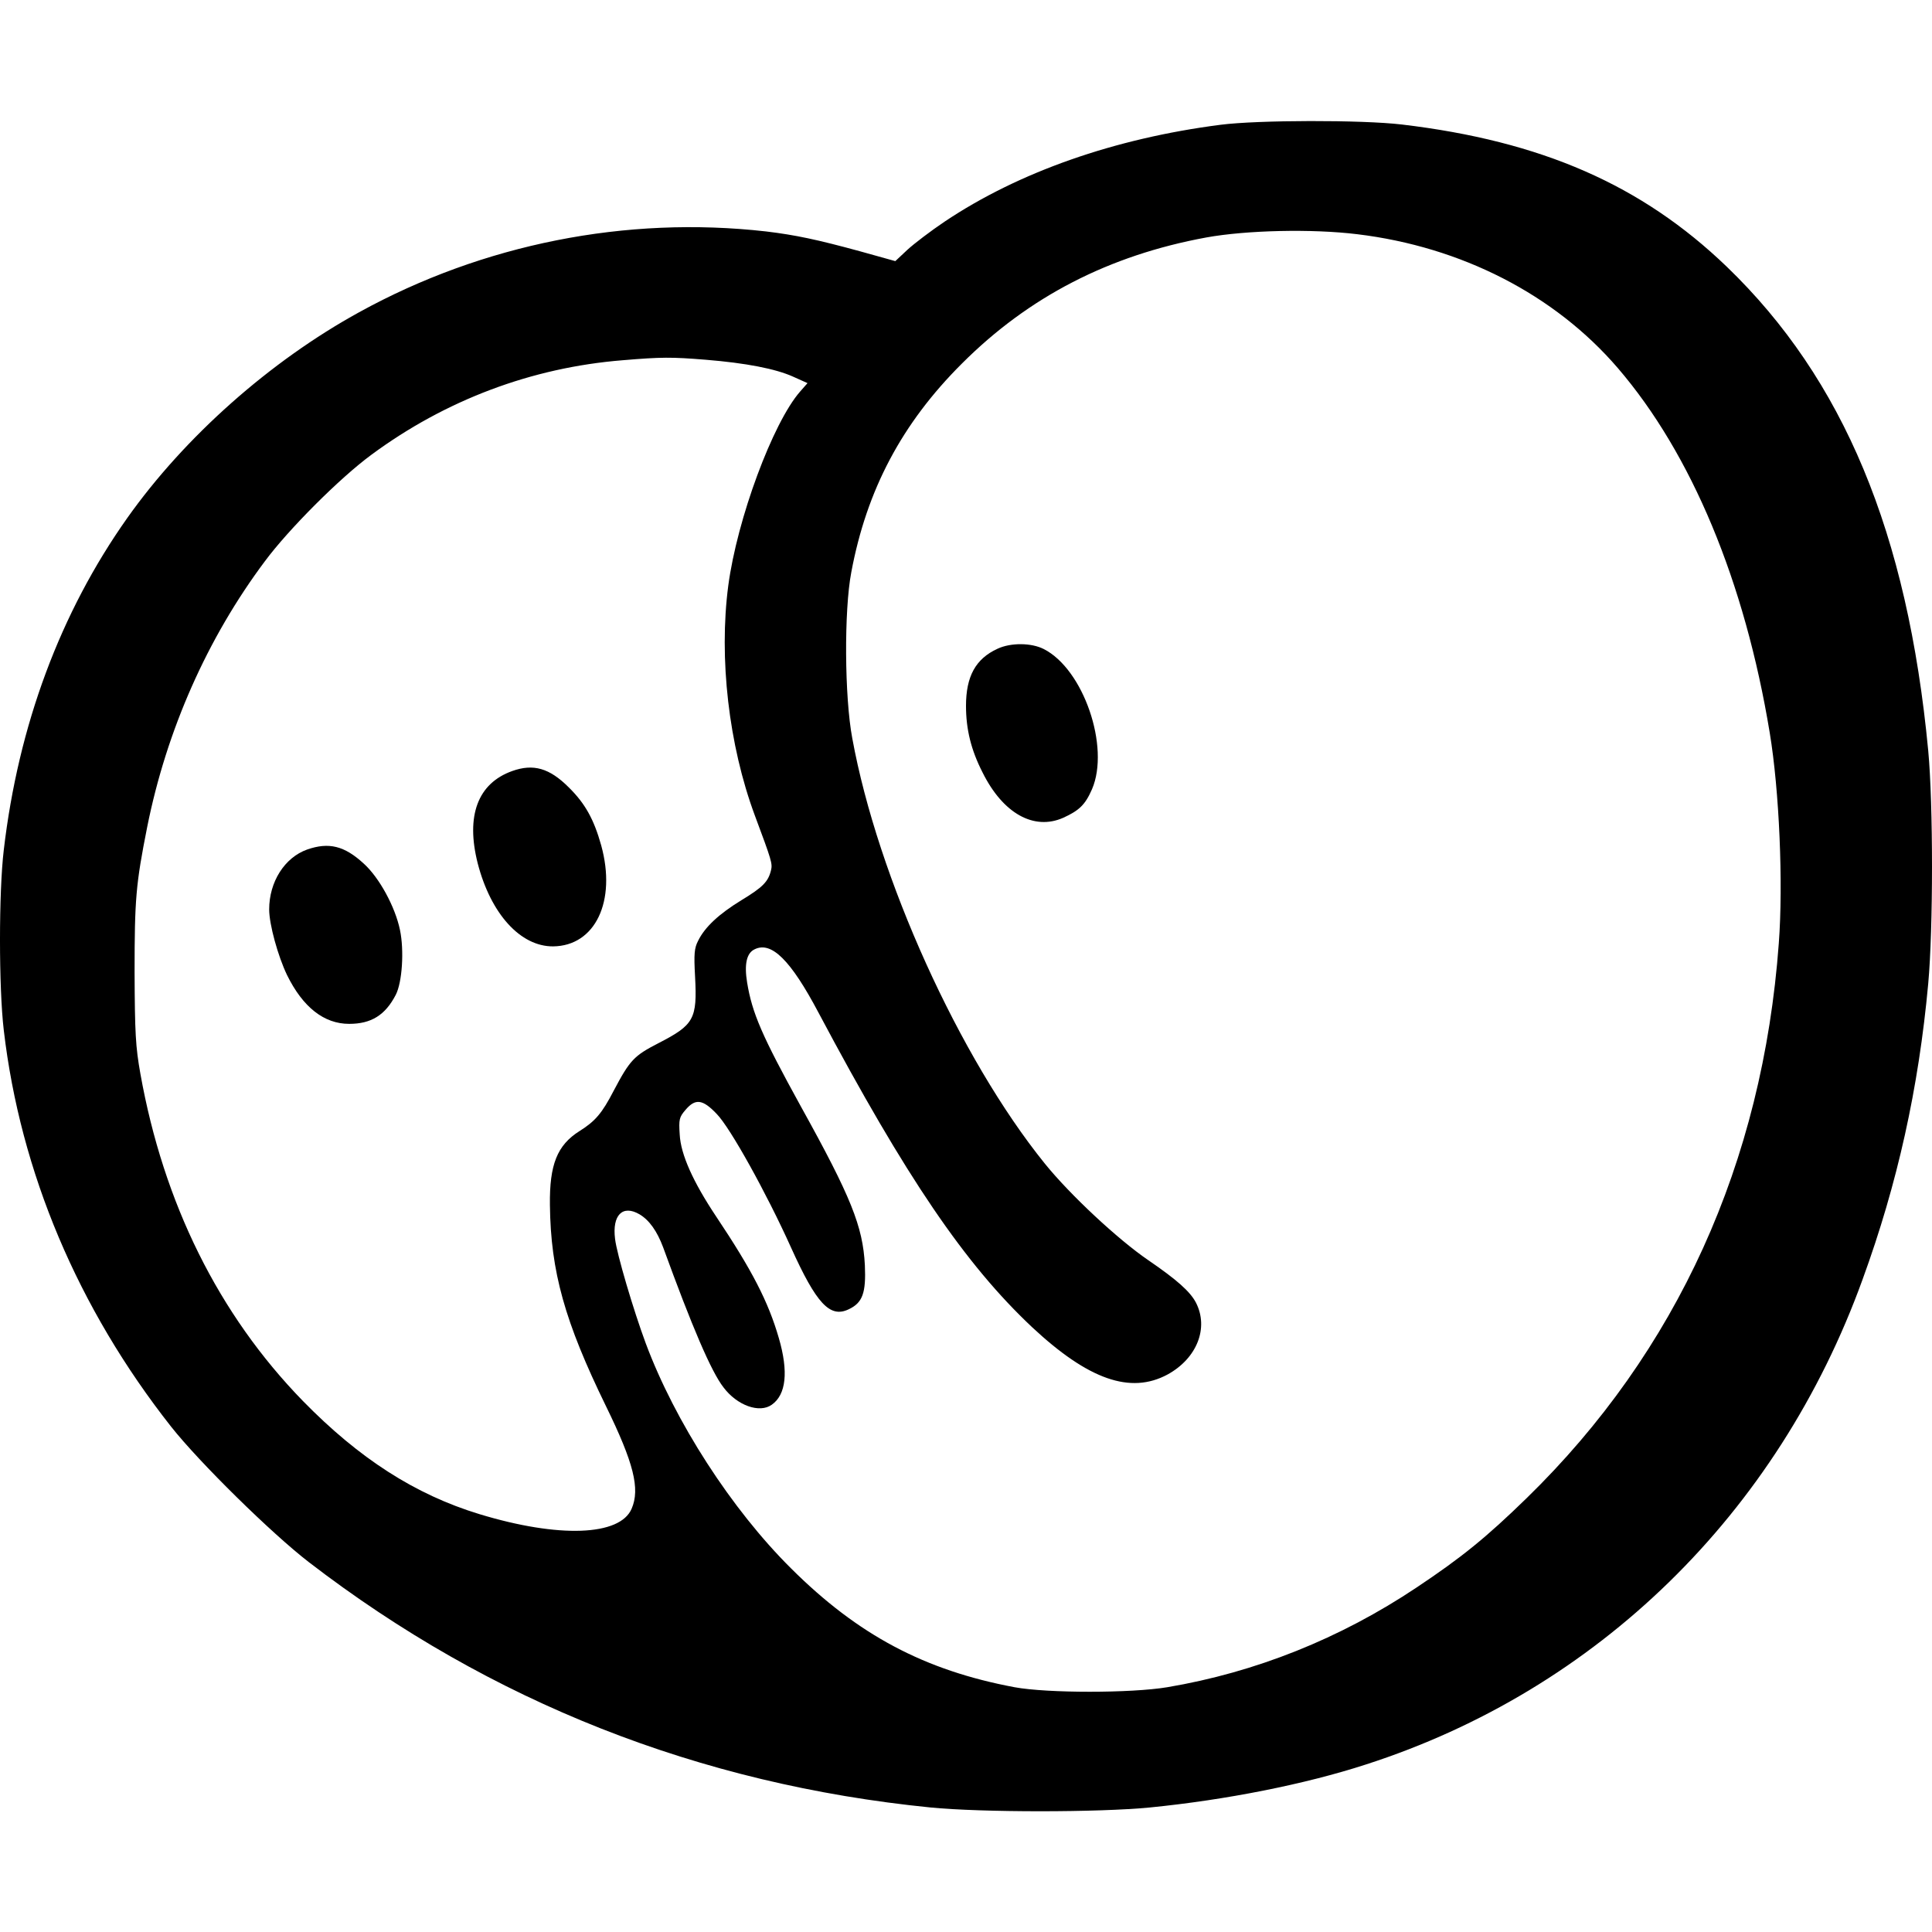 <?xml version="1.0" standalone="no"?>
<!DOCTYPE svg PUBLIC "-//W3C//DTD SVG 20010904//EN"
 "http://www.w3.org/TR/2001/REC-SVG-20010904/DTD/svg10.dtd">
<svg version="1.0" xmlns="http://www.w3.org/2000/svg"
 width="768pt" height="768pt" viewBox="0 0 768 768"
 preserveAspectRatio="xMidYMid meet">
<g transform="translate(0,768) scale(0.1,-0.1)"
fill="#000000" stroke="none">
<path d="M4852 7184 c-421 -54 -803 -188 -1097 -385 -55 -37 -122 -88 -148
-112 l-48 -45 -140 39 c-172 47 -258 65 -374 79 -556 63 -1125 -50 -1617 -321
-355 -195 -694 -496 -922 -818 -266 -376 -433 -824 -491 -1320 -20 -168 -20
-546 0 -716 66 -565 295 -1106 665 -1576 113 -143 400 -425 548 -539 723 -556
1552 -883 2471 -975 205 -20 666 -20 872 0 302 30 616 92 859 171 919 296
1637 996 1974 1928 139 381 223 761 261 1176 20 220 20 713 0 926 -82 865
-337 1477 -801 1924 -338 325 -736 499 -1291 565 -160 19 -574 18 -721 -1z
m543 -435 c414 -50 785 -240 1036 -532 293 -341 505 -849 604 -1450 38 -229
54 -599 36 -837 -64 -873 -405 -1623 -1002 -2205 -161 -157 -260 -237 -437
-355 -305 -204 -642 -338 -992 -397 -144 -24 -476 -24 -607 0 -357 67 -622
207 -888 472 -237 235 -462 584 -578 895 -49 132 -115 355 -122 415 -12 95 30
137 97 98 39 -23 70 -67 94 -131 115 -316 191 -494 240 -557 54 -72 143 -104
192 -69 57 40 67 131 28 265 -42 145 -106 269 -249 483 -92 138 -141 247 -145
326 -4 60 -2 69 23 98 39 46 68 43 124 -16 54 -55 198 -315 295 -530 101 -224
155 -282 229 -247 56 26 70 65 65 176 -8 154 -55 271 -254 630 -156 283 -194
372 -214 493 -12 73 -2 117 29 132 67 34 144 -42 255 -252 348 -655 583 -1000
849 -1250 224 -209 391 -267 538 -188 117 64 165 185 113 286 -23 44 -76 91
-190 169 -120 82 -311 260 -411 384 -339 420 -664 1137 -765 1690 -31 164 -33
509 -4 660 61 327 201 592 440 830 266 266 585 430 971 501 160 29 420 35 600
13z m-2590 -499 c160 -13 278 -36 347 -67 l58 -26 -29 -33 c-109 -124 -251
-508 -286 -772 -38 -289 2 -634 105 -912 68 -182 71 -193 65 -219 -11 -46 -33
-68 -117 -119 -90 -55 -146 -107 -173 -162 -15 -29 -17 -52 -12 -142 9 -169
-4 -192 -146 -265 -97 -50 -113 -67 -177 -188 -47 -91 -74 -122 -136 -161 -89
-56 -120 -133 -118 -294 3 -265 59 -464 223 -800 110 -225 136 -328 102 -407
-46 -109 -289 -118 -605 -22 -256 78 -478 221 -702 450 -335 344 -554 786
-646 1301 -19 107 -22 160 -23 403 0 291 5 350 50 577 77 385 239 751 468
1057 95 128 298 331 423 423 295 218 638 347 999 376 155 13 194 13 330 2z"/>
<path d="M3965 5101 c-87 -40 -125 -110 -125 -227 0 -93 20 -175 66 -265 81
-163 204 -231 320 -180 64 29 88 52 115 114 72 168 -34 477 -192 557 -49 25
-131 26 -184 1z"/>
<path d="M2036 4615 c-137 -49 -185 -178 -137 -367 52 -201 170 -331 300 -330
167 2 252 179 191 401 -29 104 -64 167 -129 231 -77 77 -141 95 -225 65z"/>
<path d="M1221 4303 c-90 -32 -151 -129 -151 -238 0 -60 35 -186 71 -261 63
-128 147 -194 247 -194 87 0 143 34 185 115 26 50 34 177 17 258 -19 92 -82
208 -144 264 -77 71 -139 86 -225 56z"/>
</g>
</svg>
